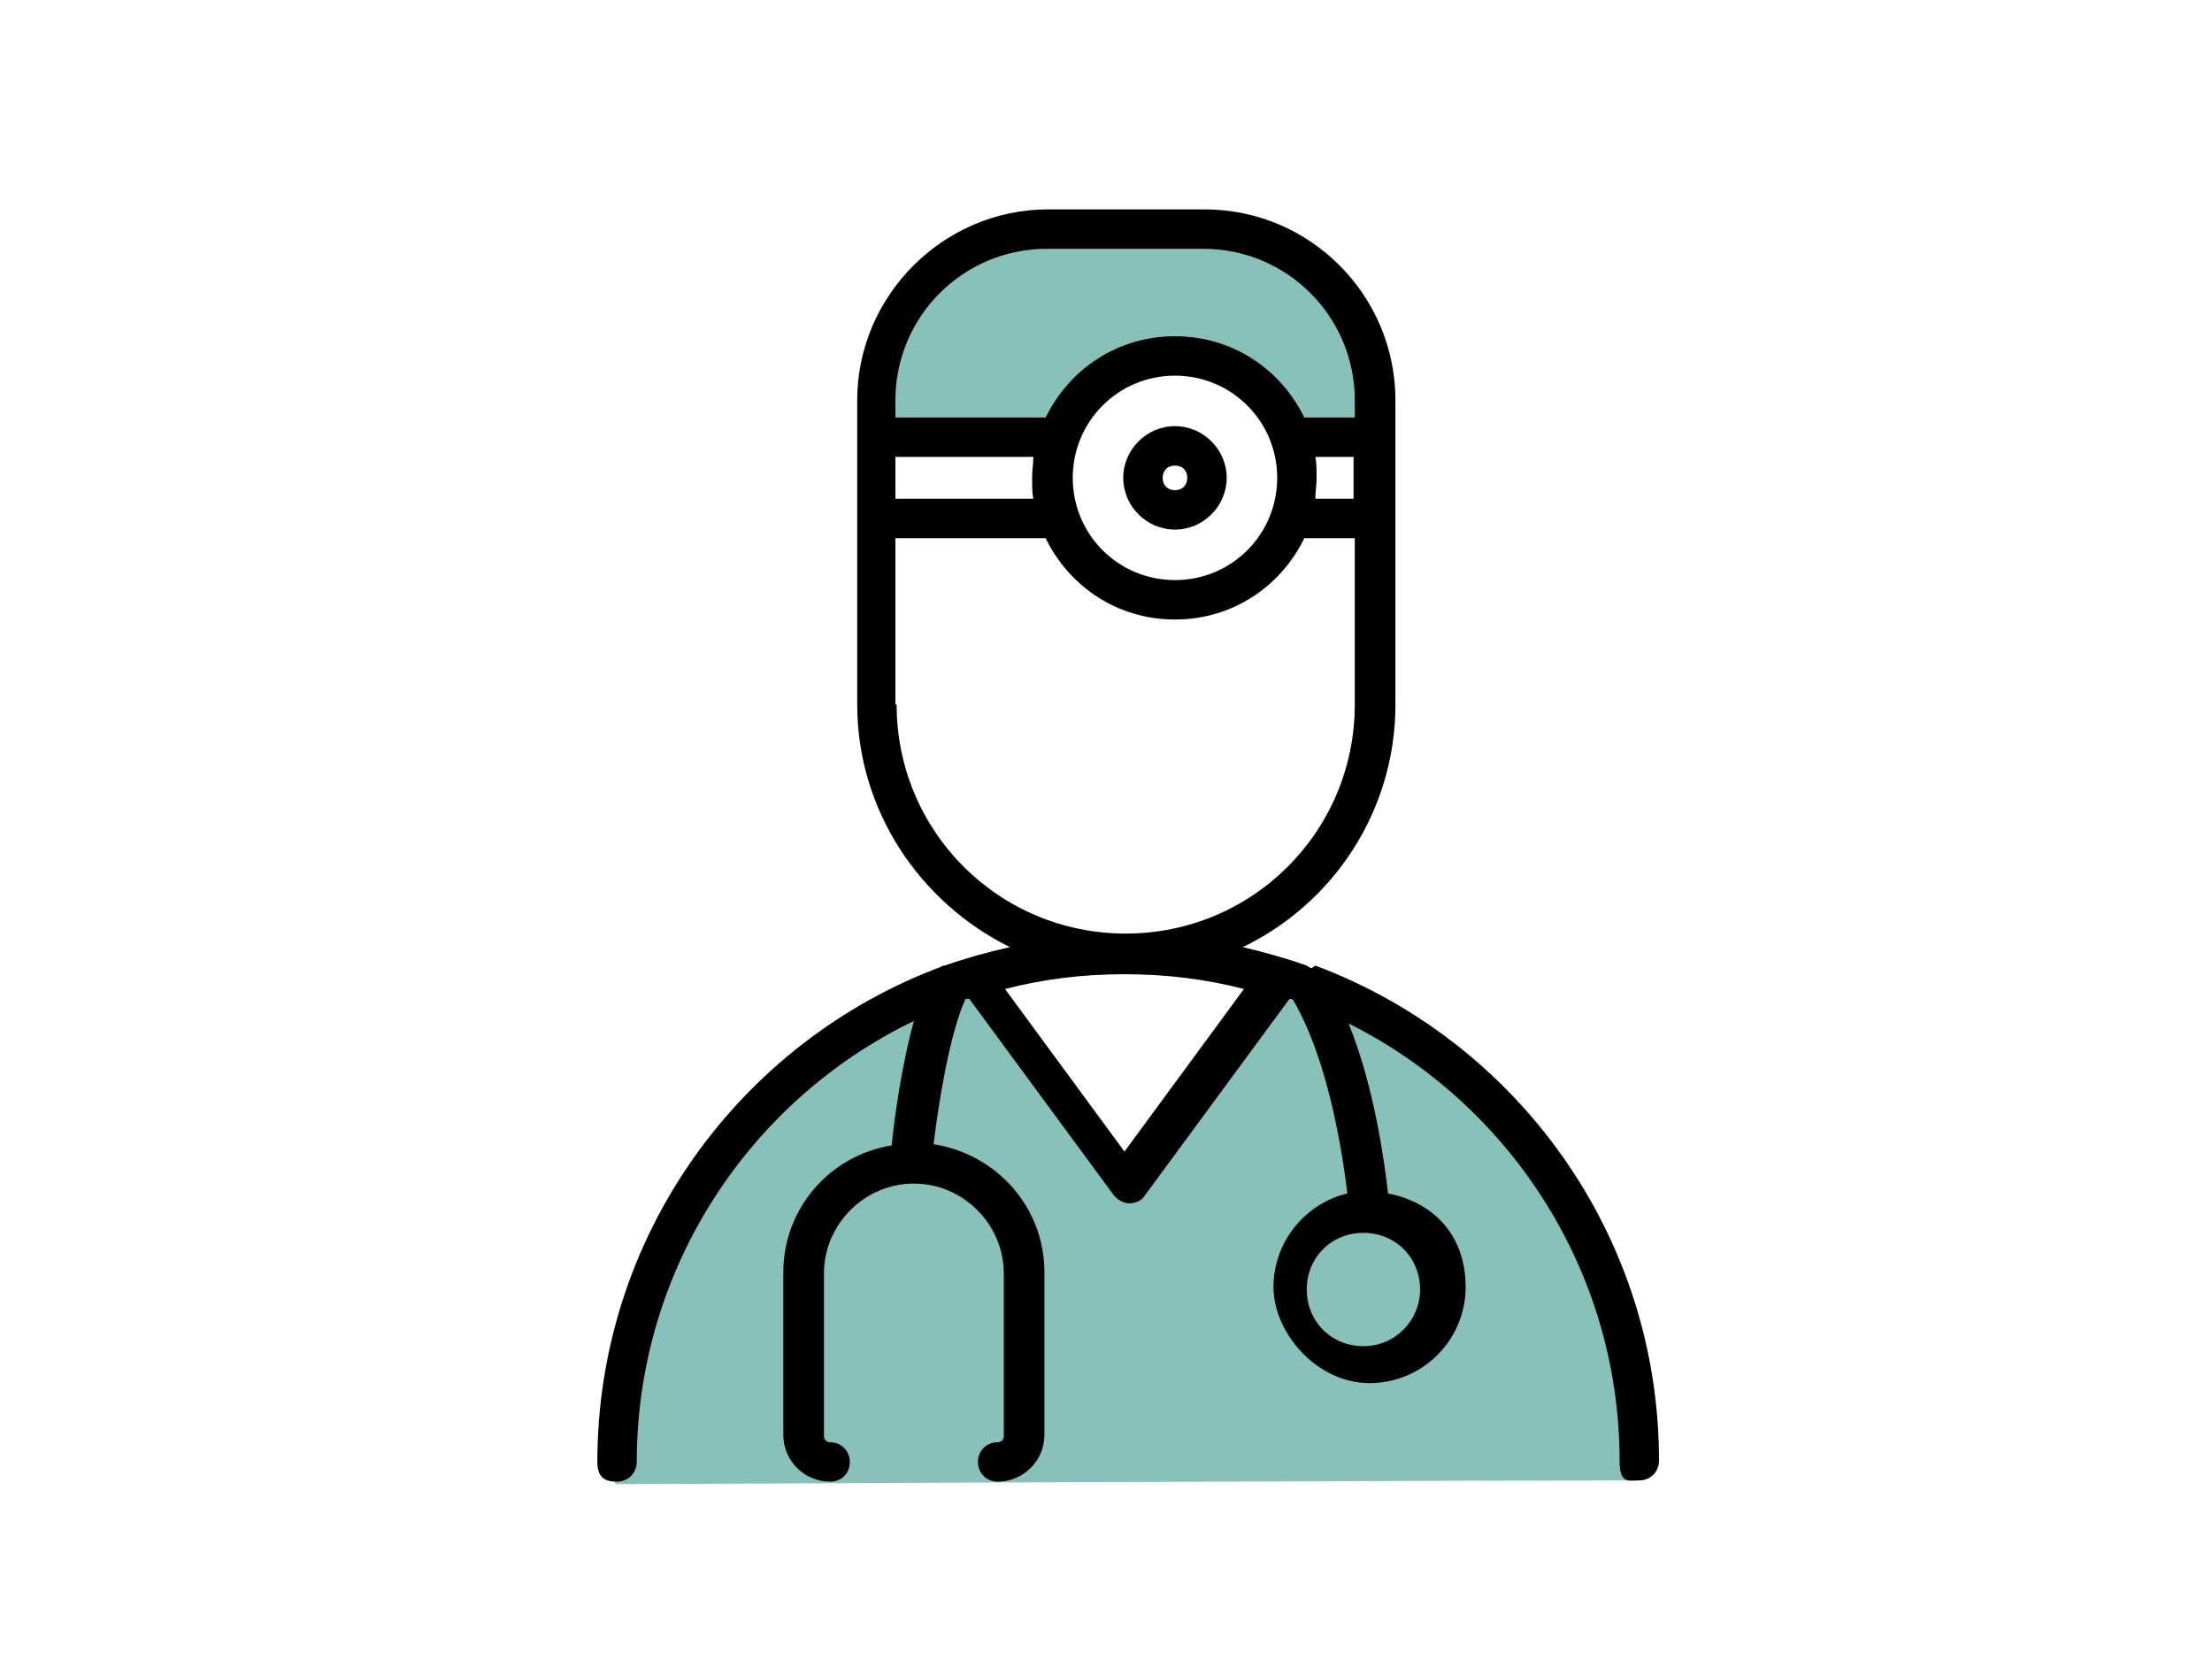 <?xml version="1.0" encoding="UTF-8"?><svg id="_レイヤー_1" xmlns="http://www.w3.org/2000/svg" width="179.6" height="134.7" viewBox="0 0 179.6 134.7"><defs><style>.cls-1{fill:#87c1b9;}.cls-1,.cls-2,.cls-3{stroke-width:0px;}.cls-2{fill:#000;}.cls-3{fill:#fff;}</style></defs><g id="_レイヤー_3"><rect class="cls-3" width="179.6" height="134.7"/></g><path class="cls-1" d="M109.9,25.6l-5.2-5.1-5.1-1.5h-18l-7.1,4.2-2.9,4.5v8.1h13.8c1.1-4.4,5.1-7.6,9.9-7.6s8.7,3.3,9.9,7.6h5.5l1.1-5.7s-1.9-4.5-1.9-4.5Z"/><path class="cls-1" d="M49.9,120.4c0-4.1,1.2-18.8,8.9-26.9,7.7-8.1,16.7-12.5,20.2-13.8,7.8,10.2,12.4,16.5,12.4,16.5,0,0,10.9-16.2,12.3-17.1,2.6.4,15.4,6.4,21.1,15.6s8.3,20.1,8,25.5c-16.5,0-82.8.3-82.8.3l-.1-.1Z"/><path class="cls-2" d="M106.5,78.6c-.1,0-.3-.1-.4-.2-1.7-.6-3.5-1.1-5.2-1.5,7.3-3.5,12.4-11,12.4-19.7v-24.7c0-8.5-6.9-15.5-15.5-15.5h-12.7c-8.5,0-15.5,7-15.5,15.5v24.7c0,8.6,5.1,16.1,12.4,19.7-1.8.4-3.6.9-5.3,1.5-.1,0-.2,0-.3.1-16.3,6.1-27.89,21.8-27.9,40.2,0,1.35.7,1.6,1.6,1.6s1.6-.7,1.6-1.6c0-15.7,9.2-29.4,22.5-35.8-1,3.6-1.6,8-1.8,10.1-5,.8-8.8,5.1-8.8,10.3v13.2c0,2.1,1.7,3.8,3.8,3.8.96,0,1.6-.7,1.6-1.6s-.7-1.6-1.6-1.6c-.28,0-.5-.2-.5-.5v-13.2c0-4,3.3-7.3,7.3-7.3s7.3,3.3,7.3,7.3v13.2c0,.3-.2.5-.5.5-.9,0-1.6.7-1.6,1.6s.7,1.6,1.6,1.6c2.1,0,3.8-1.7,3.8-3.8s0-.3,0-.4v-12.8c0-5.3-3.9-9.6-9-10.4.4-3.3,1.3-9,2.6-11.8h.3l11.7,15.9c.3.4.8.7,1.3.7s1-.2,1.3-.7l11.7-15.9c.1,0,.2,0,.3.1,2.9,5,4,12.5,4.4,15.7-3.4.8-6,3.9-6,7.6s3.5,7.8,7.8,7.8,7.8-3.5,7.8-7.8-2.7-6.9-6.3-7.6c-.3-2.6-1.1-8.6-3.2-13.8,13,6.5,22,20,22,35.5,0,1.9.7,1.6,1.6,1.6s1.6-.7,1.6-1.6c0-18.4-11.6-34.1-27.9-40.2l-.3.2ZM115.3,104.7c0,2.5-2,4.6-4.6,4.6s-4.6-2-4.6-4.6,2-4.6,4.6-4.6,4.6,2,4.6,4.6ZM72.7,37.1h11.2c0,.6-.1,1.1-.1,1.7s0,1.2.1,1.7h-11.2v-3.4ZM95.4,30.5c4.6,0,8.3,3.7,8.3,8.3s-3.7,8.3-8.3,8.3-8.3-3.7-8.3-8.3,3.7-8.3,8.3-8.3ZM106.8,37.1h3.1v3.4h-3.1c0-.6.1-1.1.1-1.7s0-1.2-.1-1.7ZM85,20.2h12.7c6.8,0,12.3,5.5,12.3,12.3v1.4h-4.1c-1.9-3.9-5.8-6.6-10.5-6.6s-8.6,2.7-10.5,6.6h-12.2v-1.4c0-6.8,5.5-12.3,12.3-12.3ZM72.7,57.2v-13.5h12.2c1.9,3.9,5.8,6.6,10.5,6.6s8.6-2.7,10.5-6.6h4.1v13.5c0,10.3-8.3,18.6-18.6,18.6s-18.6-8.3-18.6-18.6h-.1ZM91.3,93.5l-9.7-13.2c3.1-.8,6.3-1.2,9.7-1.2s6.6.4,9.7,1.2l-9.7,13.2Z"/><path class="cls-2" d="M95.4,43c2.3,0,4.2-1.9,4.2-4.2s-1.9-4.2-4.2-4.2-4.2,1.9-4.2,4.2,1.9,4.2,4.2,4.2ZM95.4,37.8c.6,0,1,.4,1,1s-.4,1-1,1-1-.4-1-1,.4-1,1-1Z"/></svg>